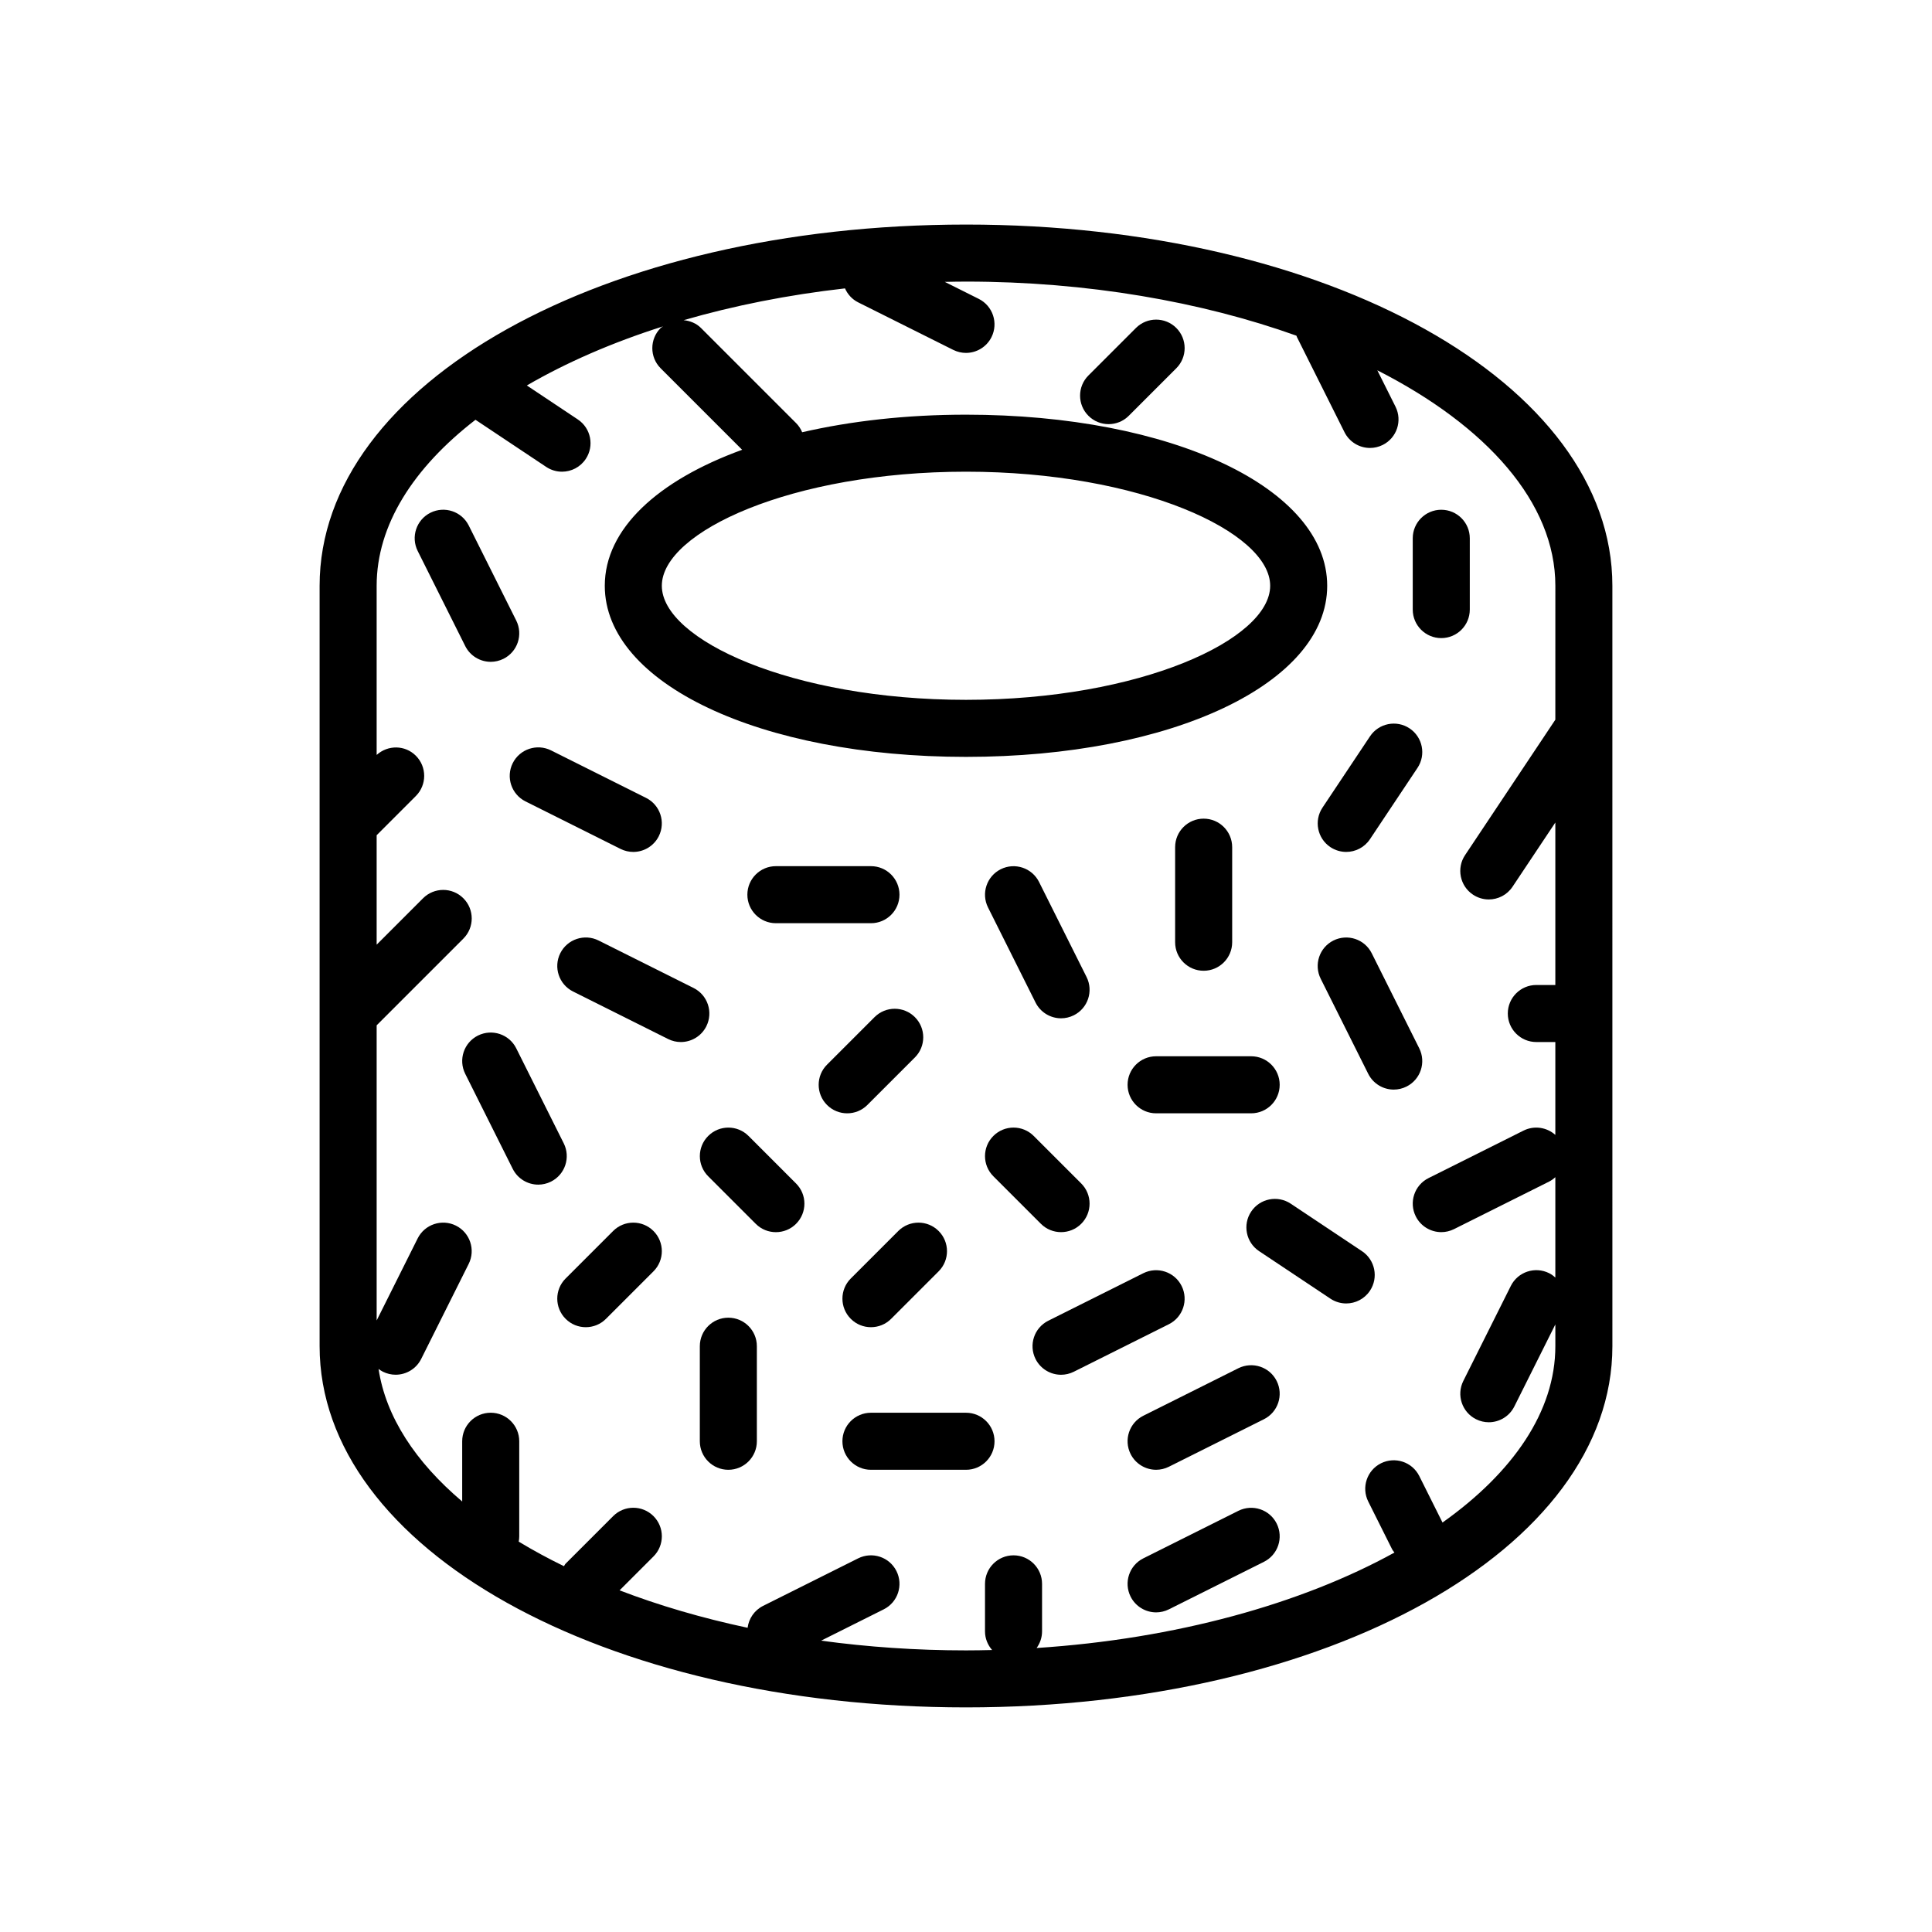 <?xml version="1.0" encoding="UTF-8"?>
<!-- Uploaded to: SVG Repo, www.svgrepo.com, Generator: SVG Repo Mixer Tools -->
<svg fill="#000000" width="800px" height="800px" version="1.1" viewBox="144 144 512 512" xmlns="http://www.w3.org/2000/svg">
 <g>
  <path d="m373.86 436.83 12.594-12.594c2.953-2.949 2.953-7.738 0-10.688-2.953-2.953-7.734-2.953-10.688 0l-12.594 12.594c-2.953 2.949-2.953 7.738 0 10.688 1.477 1.477 3.41 2.211 5.344 2.211 1.938 0 3.867-0.734 5.344-2.211z"/>
  <path d="m382.06 470.22-12.594 12.594c-2.953 2.949-2.953 7.738 0 10.688 1.473 1.484 3.41 2.219 5.344 2.219s3.871-0.734 5.344-2.211l12.594-12.594c2.953-2.949 2.953-7.738 0-10.688-2.949-2.953-7.734-2.953-10.688-0.008z"/>
  <path d="m331.19 415.97c1.863-3.734 0.352-8.273-3.379-10.141l-25.191-12.594c-3.727-1.855-8.273-0.352-10.141 3.379-1.863 3.734-0.352 8.273 3.379 10.141l25.191 12.594c1.086 0.543 2.238 0.801 3.375 0.801 2.769 0 5.441-1.531 6.766-4.18z"/>
  <path d="m349.62 388.66h25.191c4.172 0 7.559-3.379 7.559-7.559 0-4.176-3.387-7.559-7.559-7.559h-25.191c-4.172 0-7.559 3.379-7.559 7.559 0 4.176 3.387 7.559 7.559 7.559z"/>
  <path d="m425.19 470.53c1.934 0 3.871-0.734 5.344-2.211 2.953-2.949 2.953-7.738 0-10.688l-12.594-12.594c-2.953-2.953-7.734-2.953-10.688 0-2.953 2.949-2.953 7.738 0 10.688l12.594 12.594c1.477 1.477 3.41 2.211 5.344 2.211z"/>
  <path d="m418.43 409.68c1.324 2.644 3.996 4.18 6.766 4.18 1.137 0 2.289-0.258 3.375-0.801 3.734-1.867 5.246-6.402 3.379-10.141l-12.594-25.191c-1.863-3.727-6.402-5.238-10.141-3.379-3.734 1.867-5.246 6.402-3.379 10.141z"/>
  <path d="m462.98 401.26c4.172 0 7.559-3.379 7.559-7.559v-25.191c0-4.176-3.387-7.559-7.559-7.559-4.172 0-7.559 3.379-7.559 7.559v25.191c0 4.18 3.387 7.559 7.559 7.559z"/>
  <path d="m342.37 445.04c-2.953-2.953-7.734-2.953-10.688 0-2.953 2.949-2.953 7.738 0 10.688l12.594 12.594c1.477 1.48 3.41 2.215 5.344 2.215 1.934 0 3.871-0.734 5.344-2.211 2.953-2.949 2.953-7.738 0-10.688z"/>
  <path d="m293.4 447-12.594-25.191c-1.863-3.734-6.398-5.234-10.141-3.379-3.734 1.867-5.246 6.402-3.379 10.141l12.594 25.191c1.324 2.644 3.996 4.18 6.766 4.18 1.137 0 2.289-0.258 3.375-0.801 3.731-1.871 5.242-6.41 3.379-10.141z"/>
  <path d="m283.26 356.38 25.191 12.594c1.086 0.539 2.234 0.797 3.375 0.797 2.769 0 5.441-1.531 6.766-4.18 1.863-3.734 0.352-8.273-3.379-10.141l-25.191-12.594c-3.734-1.859-8.273-0.348-10.141 3.379-1.867 3.734-0.355 8.273 3.379 10.145z"/>
  <path d="m450.38 439.04h25.191c4.172 0 7.559-3.379 7.559-7.559 0-4.176-3.387-7.559-7.559-7.559h-25.191c-4.172 0-7.559 3.379-7.559 7.559 0.004 4.18 3.387 7.559 7.559 7.559z"/>
  <path d="m504.95 475.58-18.895-12.594c-3.473-2.309-8.168-1.379-10.48 2.098-2.316 3.473-1.375 8.168 2.098 10.48l18.895 12.594c1.289 0.855 2.746 1.27 4.188 1.27 2.438 0 4.836-1.18 6.293-3.367 2.316-3.469 1.371-8.168-2.098-10.48z"/>
  <path d="m507.52 396.62c-1.863-3.734-6.402-5.234-10.141-3.379-3.734 1.867-5.246 6.402-3.379 10.141l12.594 25.191c1.324 2.644 3.996 4.18 6.766 4.18 1.137 0 2.289-0.258 3.375-0.801 3.734-1.867 5.246-6.402 3.379-10.141z"/>
  <path d="m517.55 337.03c-3.465-2.312-8.16-1.375-10.48 2.098l-12.594 18.895c-2.316 3.473-1.375 8.168 2.098 10.48 1.289 0.852 2.746 1.266 4.184 1.266 2.438 0 4.836-1.18 6.293-3.367l12.594-18.895c2.32-3.469 1.379-8.164-2.094-10.477z"/>
  <path d="m400 203.51c-96.051 0-171.3 42.047-171.3 95.723v201.52c0 53.676 75.242 95.723 171.3 95.723 96.051 0 171.3-42.047 171.3-95.723l-0.004-163.75v-0.039-37.727c0-53.676-75.242-95.727-171.29-95.727zm156.18 131.22-23.922 35.883c-2.316 3.473-1.375 8.168 2.098 10.48 1.289 0.855 2.746 1.27 4.188 1.27 2.438 0 4.836-1.18 6.293-3.367l11.344-17.02v43.055h-5.039c-4.172 0-7.559 3.379-7.559 7.559 0.004 4.176 3.387 7.559 7.559 7.559h5.039v24.609c-2.242-2.004-5.559-2.562-8.418-1.145l-25.191 12.594c-3.734 1.867-5.246 6.402-3.379 10.141 1.324 2.644 3.996 4.18 6.766 4.18 1.137 0 2.289-0.258 3.375-0.801l25.191-12.594c0.625-0.312 1.164-0.719 1.656-1.168v26.602c-0.492-0.449-1.031-0.855-1.656-1.168-3.734-1.855-8.273-0.352-10.141 3.379l-12.594 25.191c-1.863 3.734-0.352 8.273 3.379 10.141 1.086 0.543 2.234 0.801 3.375 0.801 2.769 0 5.441-1.531 6.766-4.18l10.871-21.746v5.773c0 17.254-11.191 33.441-29.902 46.727l-6.16-12.324c-1.863-3.734-6.398-5.234-10.141-3.379-3.734 1.867-5.246 6.402-3.379 10.141l6.297 12.594c0.172 0.348 0.43 0.621 0.645 0.926-24.621 13.578-57.965 22.898-94.828 25.293 0.895-1.242 1.441-2.754 1.441-4.406v-12.594c0-4.176-3.387-7.559-7.559-7.559s-7.559 3.379-7.559 7.559v12.594c0 1.898 0.727 3.617 1.883 4.941-2.293 0.055-4.602 0.098-6.918 0.098-13.195 0-26.066-0.898-38.398-2.578l16.59-8.297c3.734-1.867 5.246-6.402 3.379-10.141-1.863-3.738-6.402-5.238-10.141-3.379l-25.191 12.594c-2.344 1.176-3.809 3.394-4.117 5.812-12.098-2.578-23.492-5.918-33.926-9.922l8.984-8.984c2.953-2.949 2.953-7.738 0-10.688-2.953-2.953-7.734-2.953-10.688 0l-12.594 12.594c-0.203 0.203-0.277 0.457-0.449 0.676-4.219-2.055-8.219-4.227-11.984-6.508 0.082-0.453 0.137-0.922 0.137-1.41v-25.191c0-4.176-3.387-7.559-7.559-7.559s-7.559 3.379-7.559 7.559v15.965c-12.383-10.484-20.242-22.449-22.164-35.125 0.359 0.266 0.734 0.52 1.152 0.73 1.09 0.539 2.238 0.801 3.375 0.801 2.769 0 5.441-1.531 6.766-4.18l12.594-25.191c1.863-3.734 0.352-8.273-3.379-10.141-3.727-1.859-8.273-0.348-10.141 3.379l-10.871 21.75v-78.215l22.98-22.98c2.953-2.949 2.953-7.738 0-10.688-2.953-2.953-7.734-2.953-10.688 0l-12.293 12.297v-29.008l10.383-10.383c2.953-2.949 2.953-7.738 0-10.688-2.863-2.863-7.418-2.891-10.383-0.203v-44.832c0-16.086 9.719-31.246 26.191-43.988l18.738 12.488c1.289 0.855 2.746 1.27 4.188 1.27 2.438 0 4.836-1.18 6.293-3.367 2.316-3.473 1.375-8.168-2.098-10.48l-13.512-9.004c10.48-6.086 22.645-11.395 36.117-15.668-0.207 0.168-0.457 0.242-0.648 0.434-2.953 2.949-2.953 7.738 0 10.688l21.59 21.59c-22.406 8.141-36.402 20.992-36.402 36.039 0 25.852 41.152 45.344 95.723 45.344 54.574 0 95.723-19.492 95.723-45.344 0-25.852-41.152-45.344-95.723-45.344-15.852 0-30.512 1.688-43.418 4.656-0.367-0.887-0.902-1.719-1.621-2.438l-25.191-25.191c-1.281-1.281-2.922-1.898-4.594-2.07 13.262-3.844 27.641-6.715 42.758-8.422 0.684 1.547 1.863 2.887 3.492 3.703l25.191 12.594c1.09 0.539 2.238 0.801 3.375 0.801 2.769 0 5.441-1.531 6.766-4.18 1.863-3.734 0.352-8.273-3.379-10.141l-8.996-4.5c1.871-0.039 3.734-0.078 5.621-0.078 32.152 0 62.398 5.336 87.559 14.332 0.055 0.125 0.082 0.258 0.145 0.383l12.594 25.191c1.324 2.644 3.996 4.18 6.766 4.18 1.137 0 2.289-0.258 3.375-0.801 3.734-1.867 5.246-6.402 3.379-10.141l-4.82-9.637c28.941 14.723 47.184 35.043 47.184 57.102zm-156.18-65.727c46.133 0 80.609 15.957 80.609 30.23 0 14.273-34.477 30.23-80.609 30.23s-80.609-15.957-80.609-30.23c0-14.273 34.473-30.23 80.609-30.23z"/>
  <path d="m525.95 279.09c-4.172 0-7.559 3.379-7.559 7.559v18.895c0 4.176 3.387 7.559 7.559 7.559s7.559-3.379 7.559-7.559v-18.898c0-4.176-3.387-7.555-7.559-7.555z"/>
  <path d="m277.43 318.59c3.734-1.867 5.246-6.402 3.379-10.141l-12.594-25.191c-1.863-3.727-6.402-5.238-10.141-3.379-3.734 1.867-5.246 6.402-3.379 10.141l12.594 25.191c1.324 2.644 3.996 4.18 6.766 4.18 1.141-0.004 2.289-0.262 3.375-0.801z"/>
  <path d="m472.19 544.38-25.191 12.594c-3.734 1.867-5.246 6.402-3.379 10.141 1.324 2.644 3.996 4.18 6.766 4.18 1.137 0 2.289-0.258 3.375-0.801l25.191-12.594c3.734-1.867 5.246-6.402 3.379-10.141-1.859-3.731-6.402-5.238-10.141-3.379z"/>
  <path d="m472.19 506.59-25.191 12.594c-3.734 1.867-5.246 6.402-3.379 10.141 1.324 2.644 3.996 4.18 6.766 4.18 1.137 0 2.289-0.258 3.375-0.801l25.191-12.594c3.734-1.867 5.246-6.402 3.379-10.141-1.859-3.731-6.402-5.231-10.141-3.379z"/>
  <path d="m457.14 484.79c-1.863-3.734-6.398-5.234-10.141-3.379l-25.191 12.594c-3.734 1.867-5.246 6.402-3.379 10.141 1.324 2.644 3.996 4.18 6.766 4.18 1.137 0 2.289-0.258 3.375-0.801l25.191-12.594c3.731-1.867 5.242-6.406 3.379-10.141z"/>
  <path d="m400 518.39h-25.191c-4.172 0-7.559 3.379-7.559 7.559 0 4.176 3.387 7.559 7.559 7.559h25.191c4.172 0 7.559-3.379 7.559-7.559-0.004-4.18-3.387-7.559-7.559-7.559z"/>
  <path d="m306.49 470.22-12.594 12.594c-2.953 2.949-2.953 7.738 0 10.688 1.473 1.484 3.406 2.219 5.344 2.219 1.934 0 3.871-0.734 5.344-2.211l12.594-12.594c2.953-2.949 2.953-7.738 0-10.688-2.949-2.953-7.738-2.953-10.688-0.008z"/>
  <path d="m337.02 493.2c-4.172 0-7.559 3.379-7.559 7.559v25.191c0 4.176 3.387 7.559 7.559 7.559 4.172-0.004 7.555-3.383 7.555-7.562v-25.191c0-4.176-3.383-7.555-7.555-7.555z"/>
  <path d="m445.04 230.91-12.594 12.594c-2.953 2.949-2.953 7.738 0 10.688 1.477 1.477 3.41 2.211 5.344 2.211s3.871-0.734 5.344-2.211l12.594-12.594c2.953-2.949 2.953-7.738 0-10.688-2.949-2.945-7.734-2.945-10.688 0z"/>
 </g>
</svg>